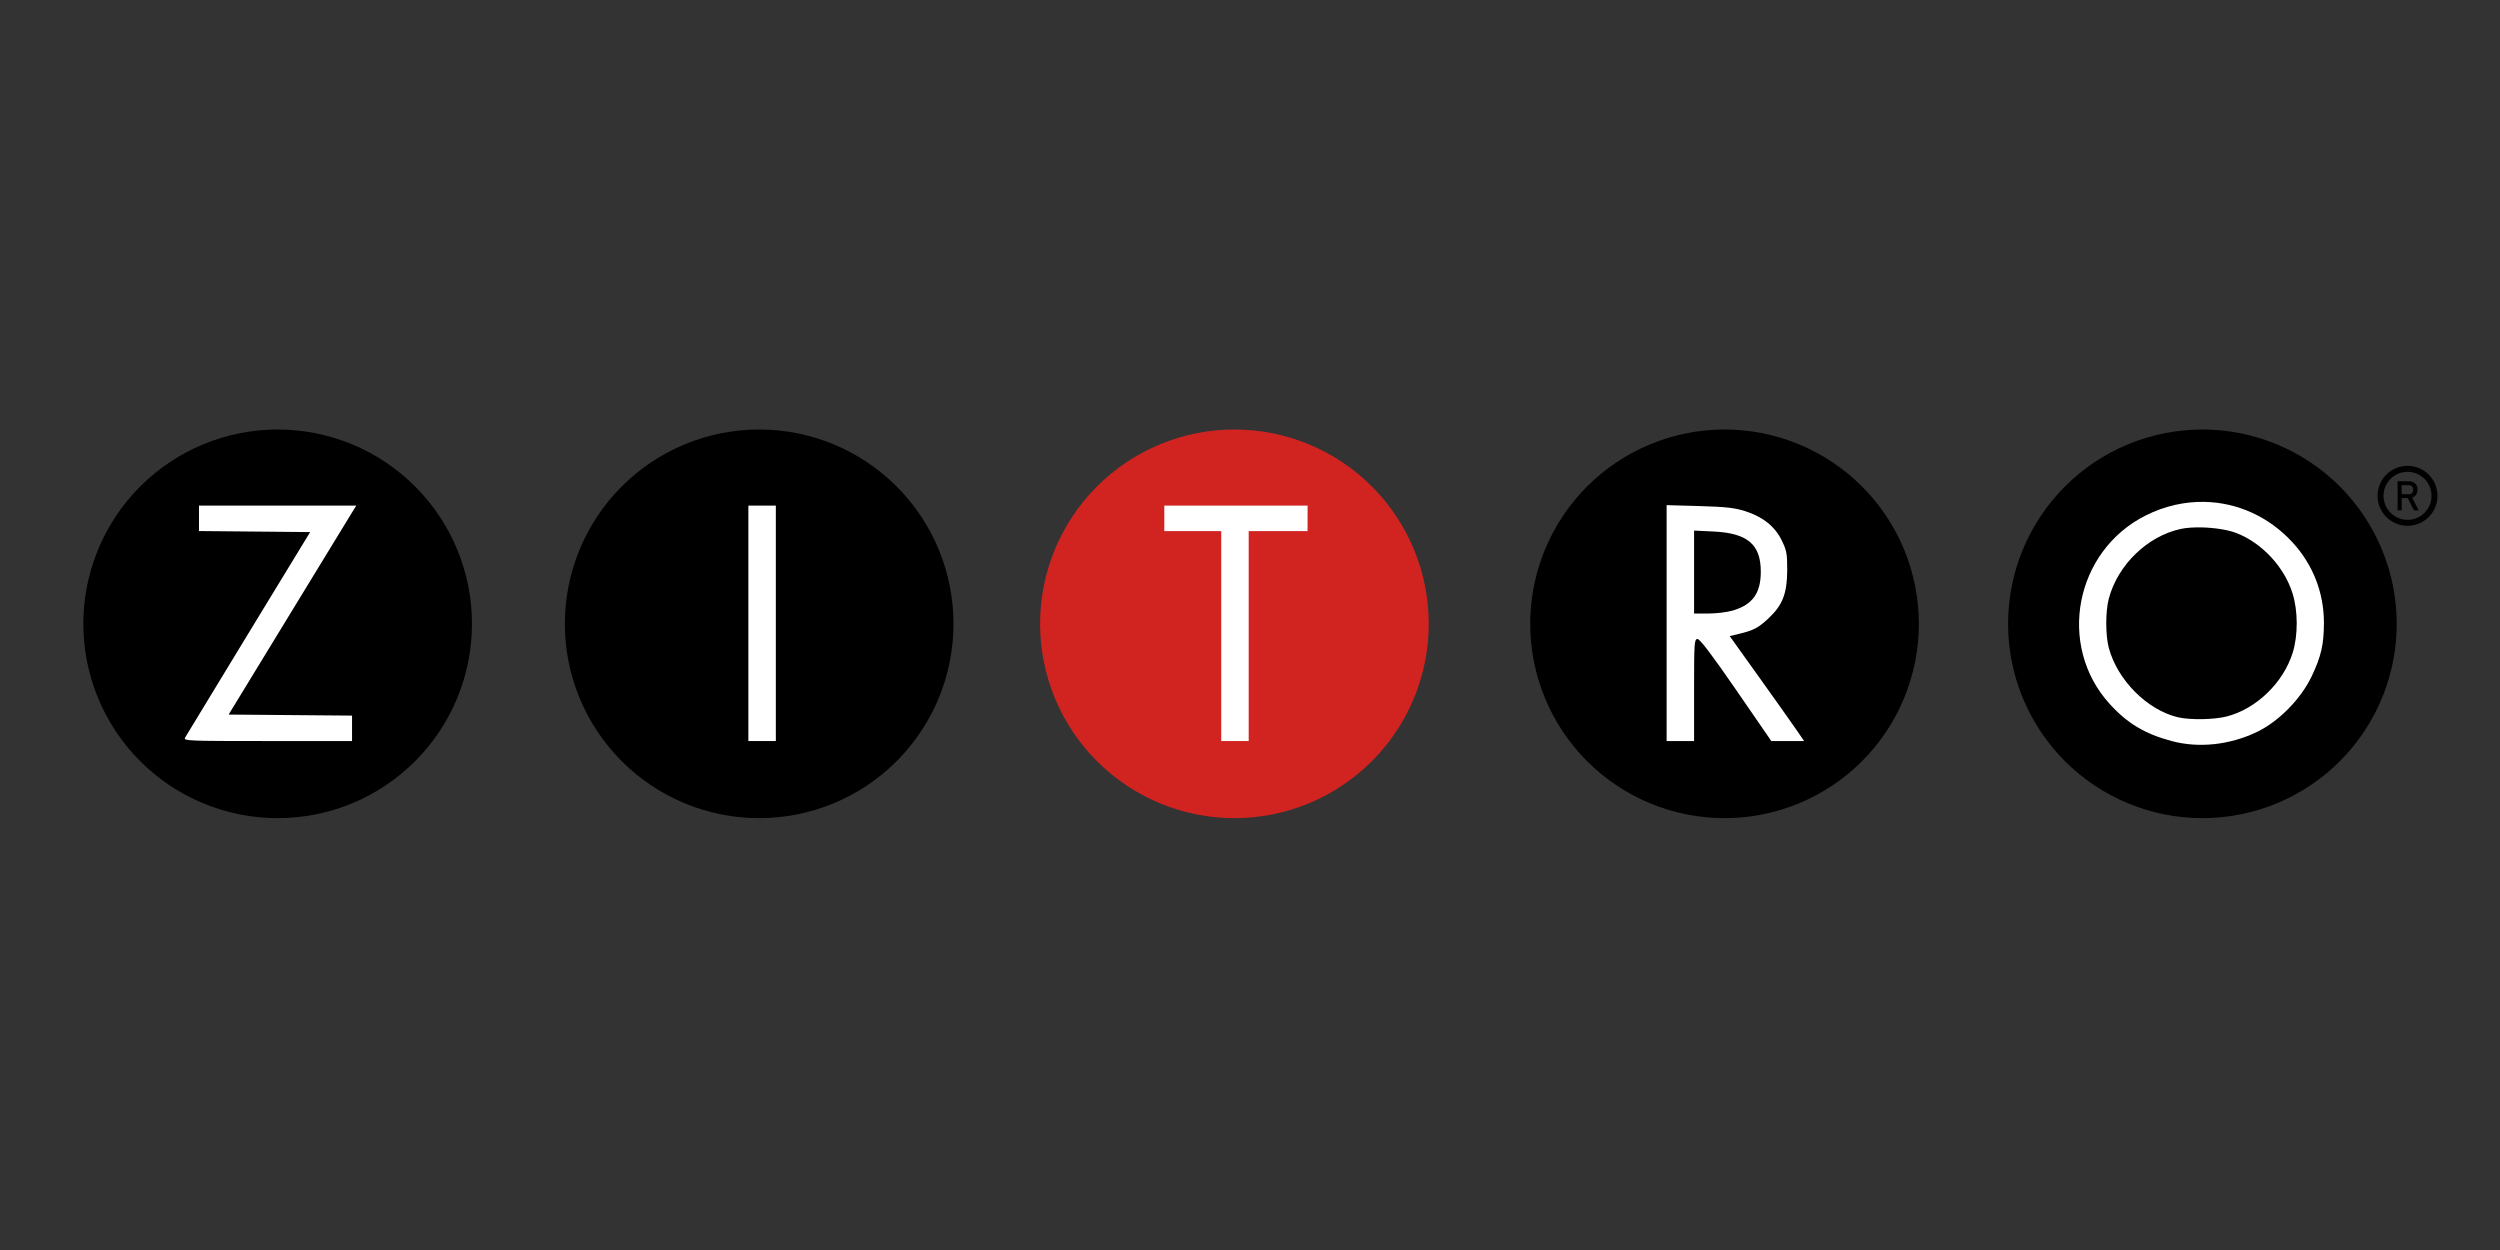 <svg width="120" height="60" viewBox="0 0 120 60" fill="none" xmlns="http://www.w3.org/2000/svg">
<rect x="0" y="0" width="120" height="60" fill="#333333" stroke="none"/>
<path fill-rule="evenodd" clip-rule="evenodd" d="M22.655 29.944C22.655 32.417 21.673 34.79 19.923 36.539C18.174 38.288 15.802 39.271 13.328 39.271C12.103 39.271 10.89 39.03 9.758 38.561C8.626 38.092 7.598 37.405 6.732 36.539C5.866 35.673 5.179 34.645 4.71 33.513C4.241 32.381 4 31.168 4 29.944C4 28.718 4.241 27.506 4.71 26.374C5.179 25.242 5.866 24.214 6.732 23.348C7.598 22.482 8.626 21.794 9.758 21.326C10.89 20.857 12.103 20.616 13.328 20.616C15.802 20.616 18.174 21.599 19.923 23.348C21.673 25.097 22.655 27.47 22.655 29.944Z" fill="#000001"/>
<path fill-rule="evenodd" clip-rule="evenodd" d="M45.768 29.944C45.768 32.417 44.785 34.79 43.036 36.539C41.287 38.288 38.914 39.271 36.441 39.271C35.216 39.271 34.003 39.03 32.871 38.561C31.739 38.092 30.711 37.405 29.845 36.539C28.979 35.673 28.292 34.645 27.823 33.513C27.354 32.381 27.113 31.168 27.113 29.944C27.113 28.718 27.354 27.506 27.823 26.374C28.292 25.242 28.979 24.214 29.845 23.348C30.711 22.482 31.739 21.794 32.871 21.326C34.003 20.857 35.216 20.616 36.441 20.616C38.914 20.616 41.287 21.599 43.036 23.348C44.785 25.097 45.768 27.47 45.768 29.944Z" fill="#000001"/>
<path fill-rule="evenodd" clip-rule="evenodd" d="M68.58 29.944C68.58 32.417 67.597 34.79 65.848 36.539C64.099 38.288 61.726 39.271 59.252 39.271C58.027 39.271 56.814 39.03 55.682 38.561C54.551 38.092 53.523 37.405 52.656 36.539C51.79 35.673 51.103 34.645 50.634 33.513C50.166 32.381 49.924 31.168 49.924 29.944C49.924 28.718 50.166 27.506 50.634 26.374C51.103 25.242 51.79 24.214 52.656 23.348C53.523 22.482 54.551 21.794 55.682 21.326C56.814 20.857 58.027 20.616 59.252 20.616C61.726 20.616 64.099 21.599 65.848 23.348C67.597 25.097 68.58 27.47 68.58 29.944Z" fill="#D12421"/>
<path fill-rule="evenodd" clip-rule="evenodd" d="M92.106 29.944C92.106 32.417 91.123 34.79 89.374 36.539C87.624 38.288 85.252 39.271 82.778 39.271C80.304 39.271 77.931 38.288 76.182 36.539C74.433 34.79 73.45 32.417 73.45 29.944C73.45 28.718 73.692 27.506 74.16 26.374C74.629 25.242 75.316 24.214 76.182 23.348C77.048 22.482 78.077 21.794 79.208 21.326C80.34 20.857 81.553 20.616 82.778 20.616C85.252 20.616 87.624 21.599 89.374 23.348C91.123 25.097 92.106 27.47 92.106 29.944Z" fill="#000001"/>
<path fill-rule="evenodd" clip-rule="evenodd" d="M115.043 29.944C115.043 32.417 114.06 34.79 112.311 36.539C110.562 38.288 108.189 39.271 105.715 39.271C104.49 39.271 103.278 39.03 102.146 38.561C101.014 38.092 99.986 37.405 99.12 36.539C98.254 35.673 97.567 34.645 97.098 33.513C96.629 32.381 96.388 31.168 96.388 29.944C96.388 28.718 96.629 27.506 97.098 26.374C97.567 25.242 98.254 24.214 99.12 23.348C99.986 22.482 101.014 21.794 102.146 21.326C103.278 20.857 104.49 20.616 105.715 20.616C108.189 20.616 110.562 21.599 112.311 23.348C114.06 25.097 115.043 27.47 115.043 29.944Z" fill="#000001"/>
<path fill-rule="evenodd" clip-rule="evenodd" d="M79.998 24.247V29.909V35.57H80.656H81.316V33.121C81.316 30.835 81.327 30.673 81.484 30.673C81.597 30.673 82.198 31.466 83.337 33.121L85.023 35.57H85.81H86.597L86.226 35.029C86.022 34.731 85.218 33.597 84.44 32.51L83.026 30.532L83.466 30.427C84.167 30.26 84.4 30.138 84.887 29.682C85.562 29.051 85.782 28.486 85.786 27.376C85.789 26.581 85.76 26.422 85.523 25.939C85.193 25.266 84.627 24.814 83.774 24.537C83.275 24.376 82.842 24.327 81.575 24.291L79.998 24.247ZM81.316 25.468L82.254 25.513C83.883 25.591 84.518 26.132 84.518 27.441C84.518 28.475 84.123 29.024 83.178 29.305C82.912 29.384 82.384 29.449 82.005 29.449H81.316V27.458V25.468Z" fill="white"/>
<path fill-rule="evenodd" clip-rule="evenodd" d="M105.811 24.09C104.868 24.072 103.907 24.285 102.997 24.741C99.597 26.446 98.723 30.98 101.254 33.777C102.108 34.721 102.955 35.228 104.249 35.573C105.546 35.918 107.028 35.759 108.328 35.136C109.379 34.633 110.44 33.554 110.961 32.462C111.415 31.508 111.548 30.927 111.548 29.887C111.548 28.453 111.022 27.104 110.049 26.042C108.902 24.79 107.382 24.12 105.811 24.09ZM105.663 25.315C106.272 25.328 106.928 25.424 107.34 25.583C108.571 26.057 109.648 27.213 110.043 28.484C110.307 29.334 110.309 30.498 110.049 31.332C109.598 32.772 108.307 34.022 106.889 34.389C106.28 34.546 105.126 34.566 104.543 34.429C103.069 34.083 101.636 32.645 101.222 31.096C101.06 30.489 101.06 29.345 101.224 28.729C101.656 27.109 103.081 25.731 104.68 25.388C104.948 25.331 105.297 25.308 105.663 25.315Z" fill="white"/>
<path fill-rule="evenodd" clip-rule="evenodd" d="M55.887 24.269H59.325H62.763V24.881V25.493H61.35H59.937V30.532V35.57H59.278H58.619V30.532V25.493H57.253H55.887V24.881V24.269Z" fill="white"/>
<path fill-rule="evenodd" clip-rule="evenodd" d="M35.922 24.269H36.581H37.24V29.92V35.57H36.581H35.922V29.92V24.269Z" fill="white"/>
<path fill-rule="evenodd" clip-rule="evenodd" d="M9.551 24.269H13.326H17.101L16.892 24.607C16.777 24.793 15.399 27.049 13.829 29.622L10.975 34.299L13.936 34.324L16.898 34.349V34.96V35.57H12.845C9.012 35.57 8.796 35.562 8.883 35.406C8.933 35.315 10.305 33.058 11.931 30.39L14.887 25.54L12.22 25.515L9.551 25.49V24.88V24.269Z" fill="white"/>
<path fill-rule="evenodd" clip-rule="evenodd" d="M115.545 22.361C115.166 22.365 114.804 22.519 114.538 22.788C114.272 23.058 114.123 23.421 114.123 23.8C114.123 24.181 114.274 24.547 114.544 24.817C114.814 25.086 115.18 25.238 115.561 25.238C115.943 25.238 116.309 25.086 116.579 24.817C116.848 24.547 117 24.181 117 23.8C117 23.611 116.963 23.424 116.891 23.249C116.818 23.075 116.712 22.916 116.579 22.782C116.445 22.649 116.287 22.543 116.112 22.47C115.937 22.398 115.75 22.361 115.561 22.361C115.556 22.361 115.55 22.361 115.545 22.361ZM115.561 22.647C115.867 22.647 116.16 22.769 116.376 22.985C116.592 23.201 116.714 23.494 116.714 23.8C116.714 24.105 116.592 24.398 116.376 24.615C116.16 24.831 115.867 24.952 115.561 24.952C115.256 24.952 114.963 24.831 114.746 24.615C114.53 24.398 114.409 24.105 114.409 23.8C114.409 23.494 114.53 23.201 114.746 22.985C114.963 22.769 115.256 22.647 115.561 22.647Z" fill="#000001"/>
<path d="M115.171 23.721H115.646C115.683 23.721 115.716 23.712 115.745 23.695C115.773 23.677 115.795 23.651 115.811 23.619C115.827 23.586 115.835 23.548 115.835 23.505C115.835 23.462 115.827 23.424 115.811 23.392C115.795 23.359 115.773 23.333 115.745 23.315C115.716 23.297 115.684 23.288 115.646 23.288H115.171V23.102H115.638C115.719 23.102 115.789 23.119 115.85 23.152C115.911 23.186 115.959 23.233 115.992 23.294C116.026 23.355 116.043 23.425 116.043 23.505C116.043 23.585 116.026 23.655 115.992 23.717C115.958 23.777 115.91 23.824 115.849 23.858C115.788 23.891 115.718 23.907 115.638 23.907H115.171V23.721ZM115.085 23.102H115.281V24.497H115.085V23.102ZM115.55 23.864L115.745 23.82L116.101 24.497H115.869L115.55 23.864Z" fill="black"/>
</svg>
